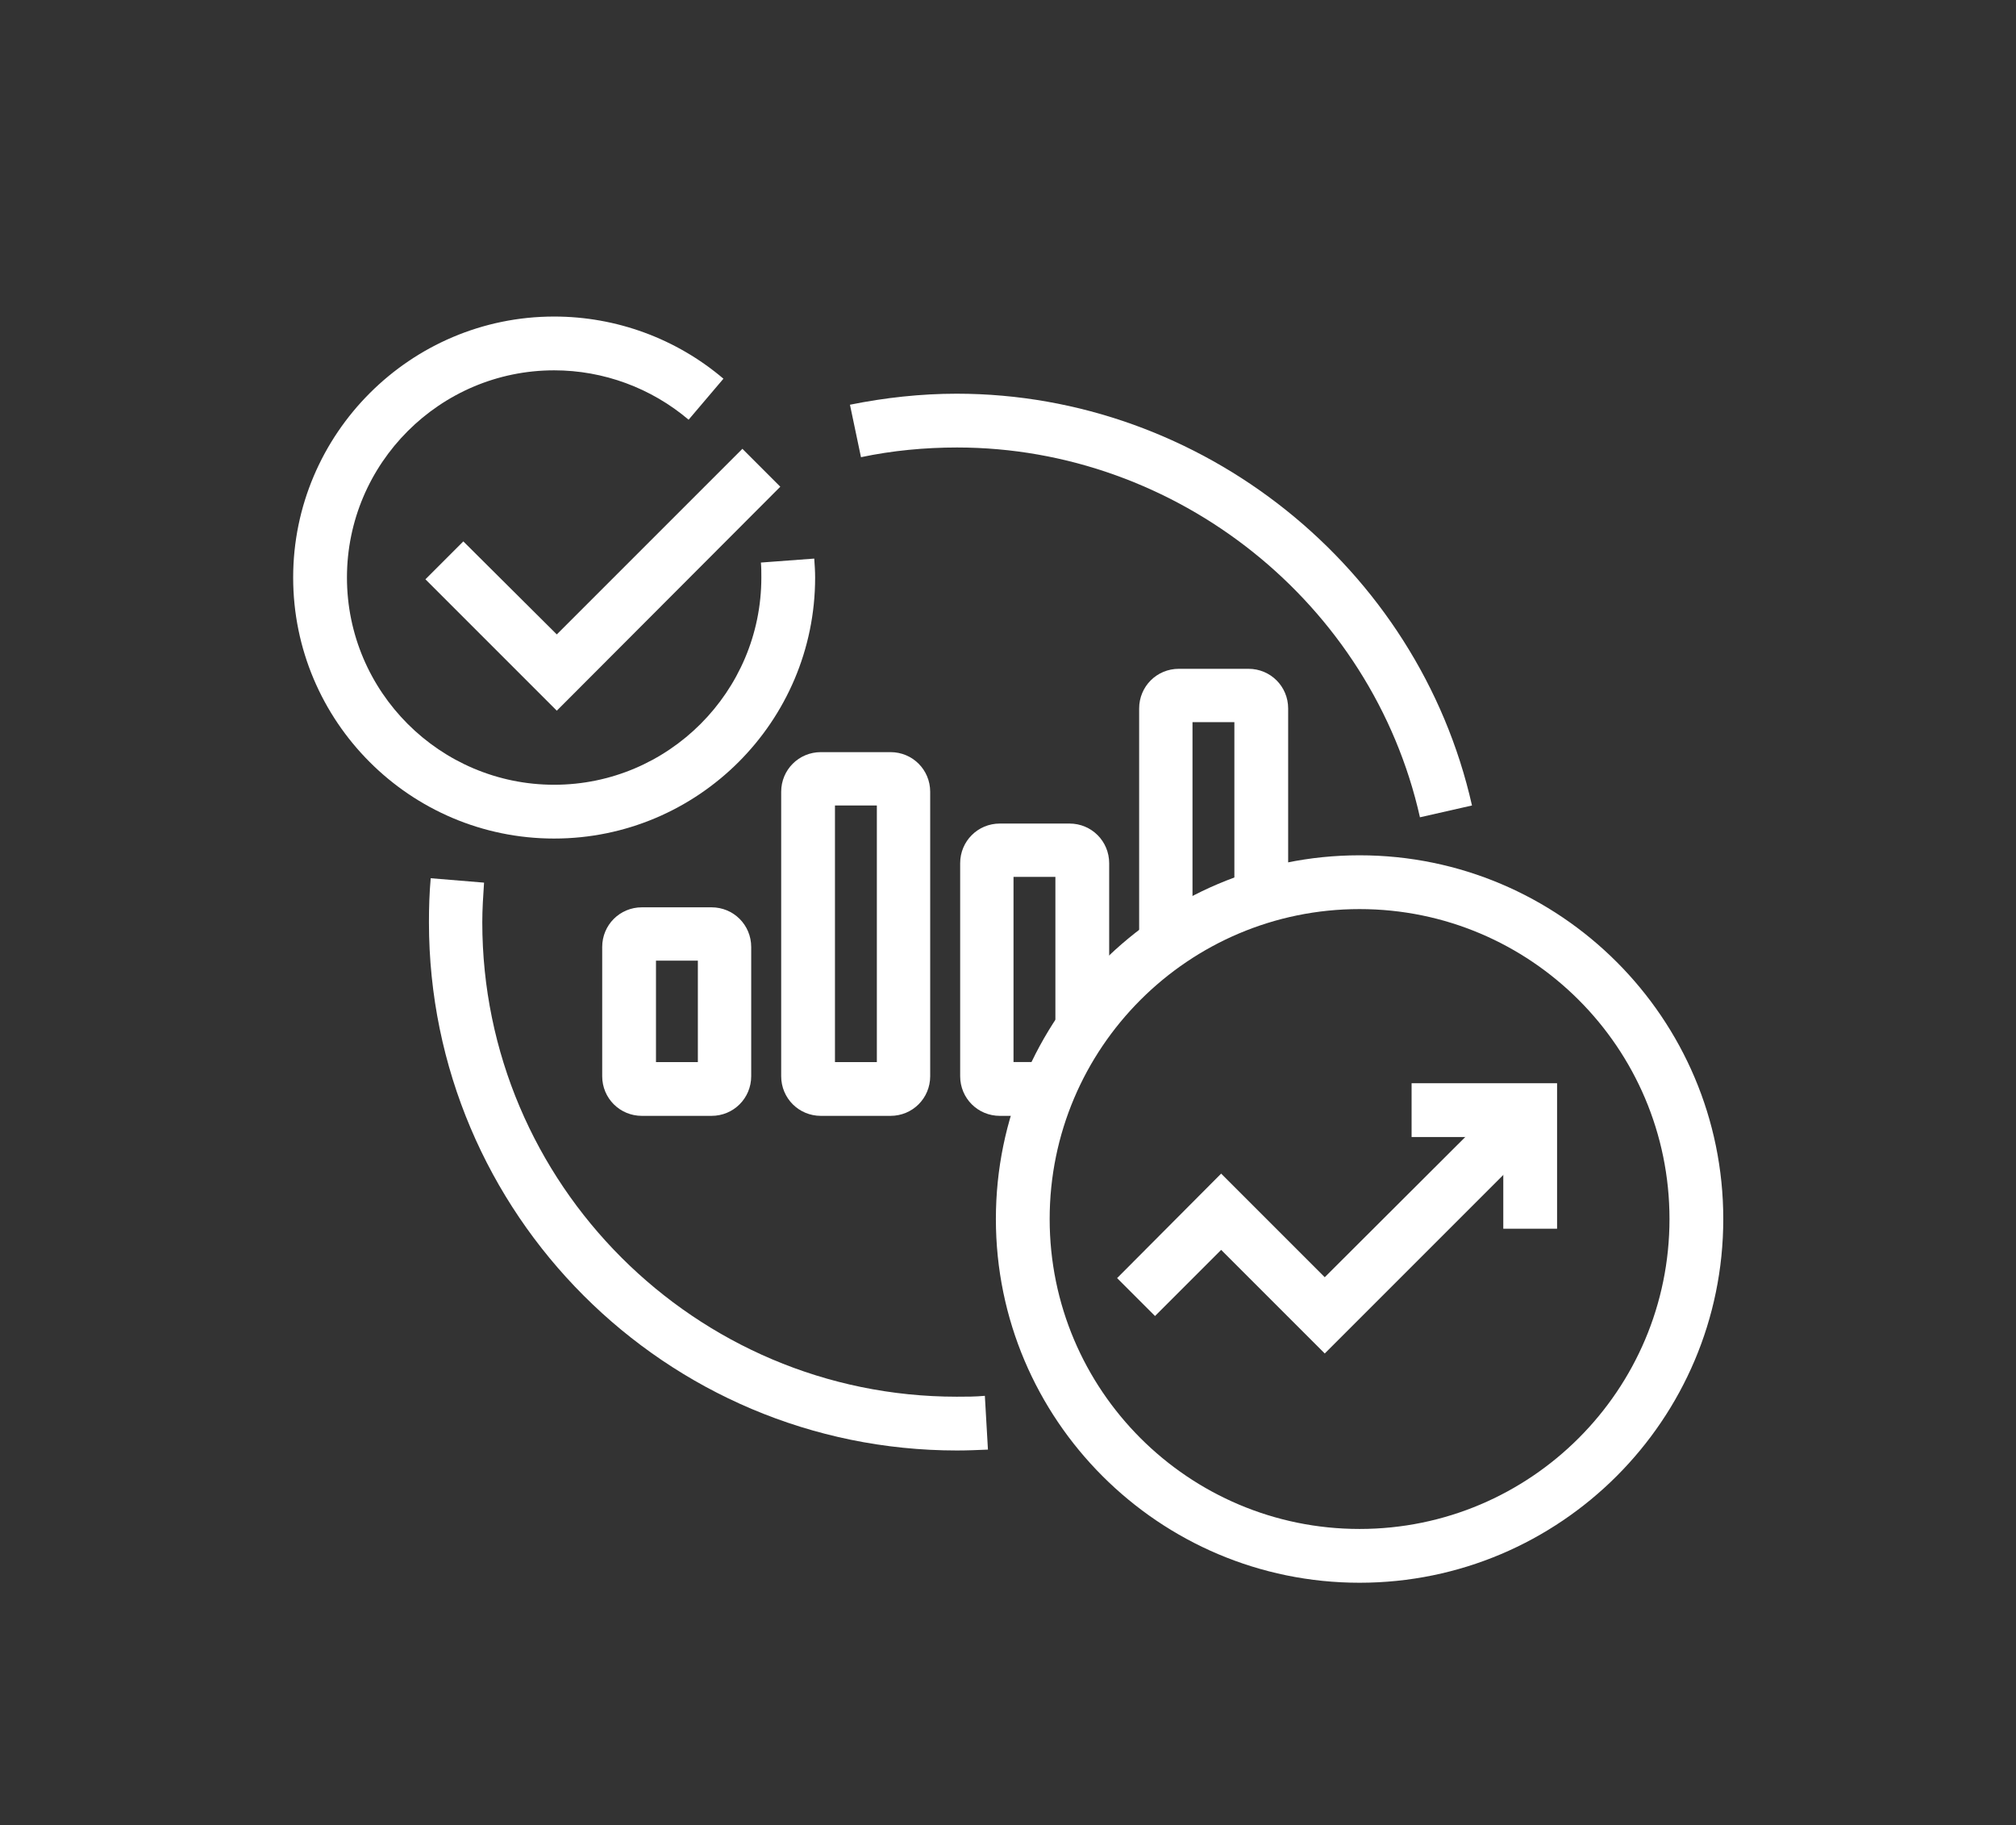<?xml version="1.0" encoding="UTF-8"?>
<svg id="Capa_1" data-name="Capa 1" xmlns="http://www.w3.org/2000/svg" viewBox="0 0 45.73 41.4">
  <rect x="0" y="0" width="45.73" height="41.4" fill="#333333" stroke="none"/>
  <defs>
    <style>
      .cls-1 {
        fill: #fff;
      }
    </style>
  </defs>
  <path class="cls-1" d="m16.14,25.31h-1.58c-.5,0-.9-.4-.9-.9v-2.93c0-.5.4-.9.9-.9h1.58c.5,0,.9.4.9.9v2.93c0,.5-.4.9-.9.9Zm-1.26-1.22h.95v-2.3h-.95v2.3Z"/>
  <path class="cls-1" d="m20.2,25.31h-1.58c-.5,0-.9-.4-.9-.9v-6.45c0-.5.4-.9.9-.9h1.58c.5,0,.9.4.9.9v6.45c0,.5-.4.9-.9.9Zm-1.26-1.22h.95v-5.82h-.95v5.82Z"/>
  <path class="cls-1" d="m23.79,25.31h-1.11c-.5,0-.9-.4-.9-.9v-4.83c0-.5.4-.9.9-.9h1.58c.5,0,.9.4.9.9v3.73h-1.22v-3.42h-.95v4.2h.79v1.22Z"/>
  <path class="cls-1" d="m27.06,21.41h-1.22v-5.34c0-.5.4-.9.9-.9h1.58c.5,0,.9.4.9.9v4.28h-1.22v-3.97h-.95v5.03Z"/>
  <path class="cls-1" d="m30.84,35.9c-4.55,0-8.25-3.7-8.25-8.25s3.7-8.25,8.25-8.25,8.25,3.7,8.25,8.25-3.7,8.25-8.25,8.25Zm0-15.28c-3.88,0-7.03,3.15-7.03,7.03s3.15,7.03,7.03,7.03,7.03-3.15,7.03-7.03-3.15-7.03-7.03-7.03Z"/>
  <polygon class="cls-1" points="30.05 30.7 27.7 28.35 26.2 29.85 25.34 28.99 27.7 26.62 30.05 28.97 34.28 24.75 35.14 25.61 30.05 30.7"/>
  <polygon class="cls-1" points="35.32 27.87 34.1 27.87 34.1 25.79 32.02 25.79 32.02 24.57 35.32 24.57 35.32 27.87"/>
  <path class="cls-1" d="m32.21,18.54c-1.09-4.86-5.51-8.39-10.5-8.39-.73,0-1.47.07-2.18.22l-.25-1.19c.79-.16,1.61-.25,2.42-.25,5.56,0,10.47,3.93,11.69,9.34l-1.19.27Z"/>
  <path class="cls-1" d="m21.71,32.9c-6.61,0-11.98-5.37-11.98-11.98,0-.34.01-.67.04-1l1.21.1c-.02.3-.04.6-.04.9,0,5.93,4.83,10.76,10.76,10.76.22,0,.43,0,.64-.02l.07,1.22c-.24.01-.47.02-.71.02Z"/>
  <path class="cls-1" d="m12.57,19.02c-3.27,0-5.92-2.66-5.92-5.92s2.66-5.92,5.92-5.92c1.41,0,2.77.5,3.84,1.41l-.79.93c-.85-.72-1.93-1.12-3.05-1.12-2.59,0-4.7,2.11-4.7,4.7s2.11,4.7,4.7,4.7,4.7-2.11,4.7-4.7c0-.11,0-.23-.01-.34l1.21-.09c.01.14.02.29.02.43,0,3.27-2.66,5.92-5.92,5.92Z"/>
  <polygon class="cls-1" points="12.63 16.12 9.65 13.14 10.51 12.28 12.63 14.39 16.84 10.18 17.7 11.04 12.63 16.12"/>
</svg>